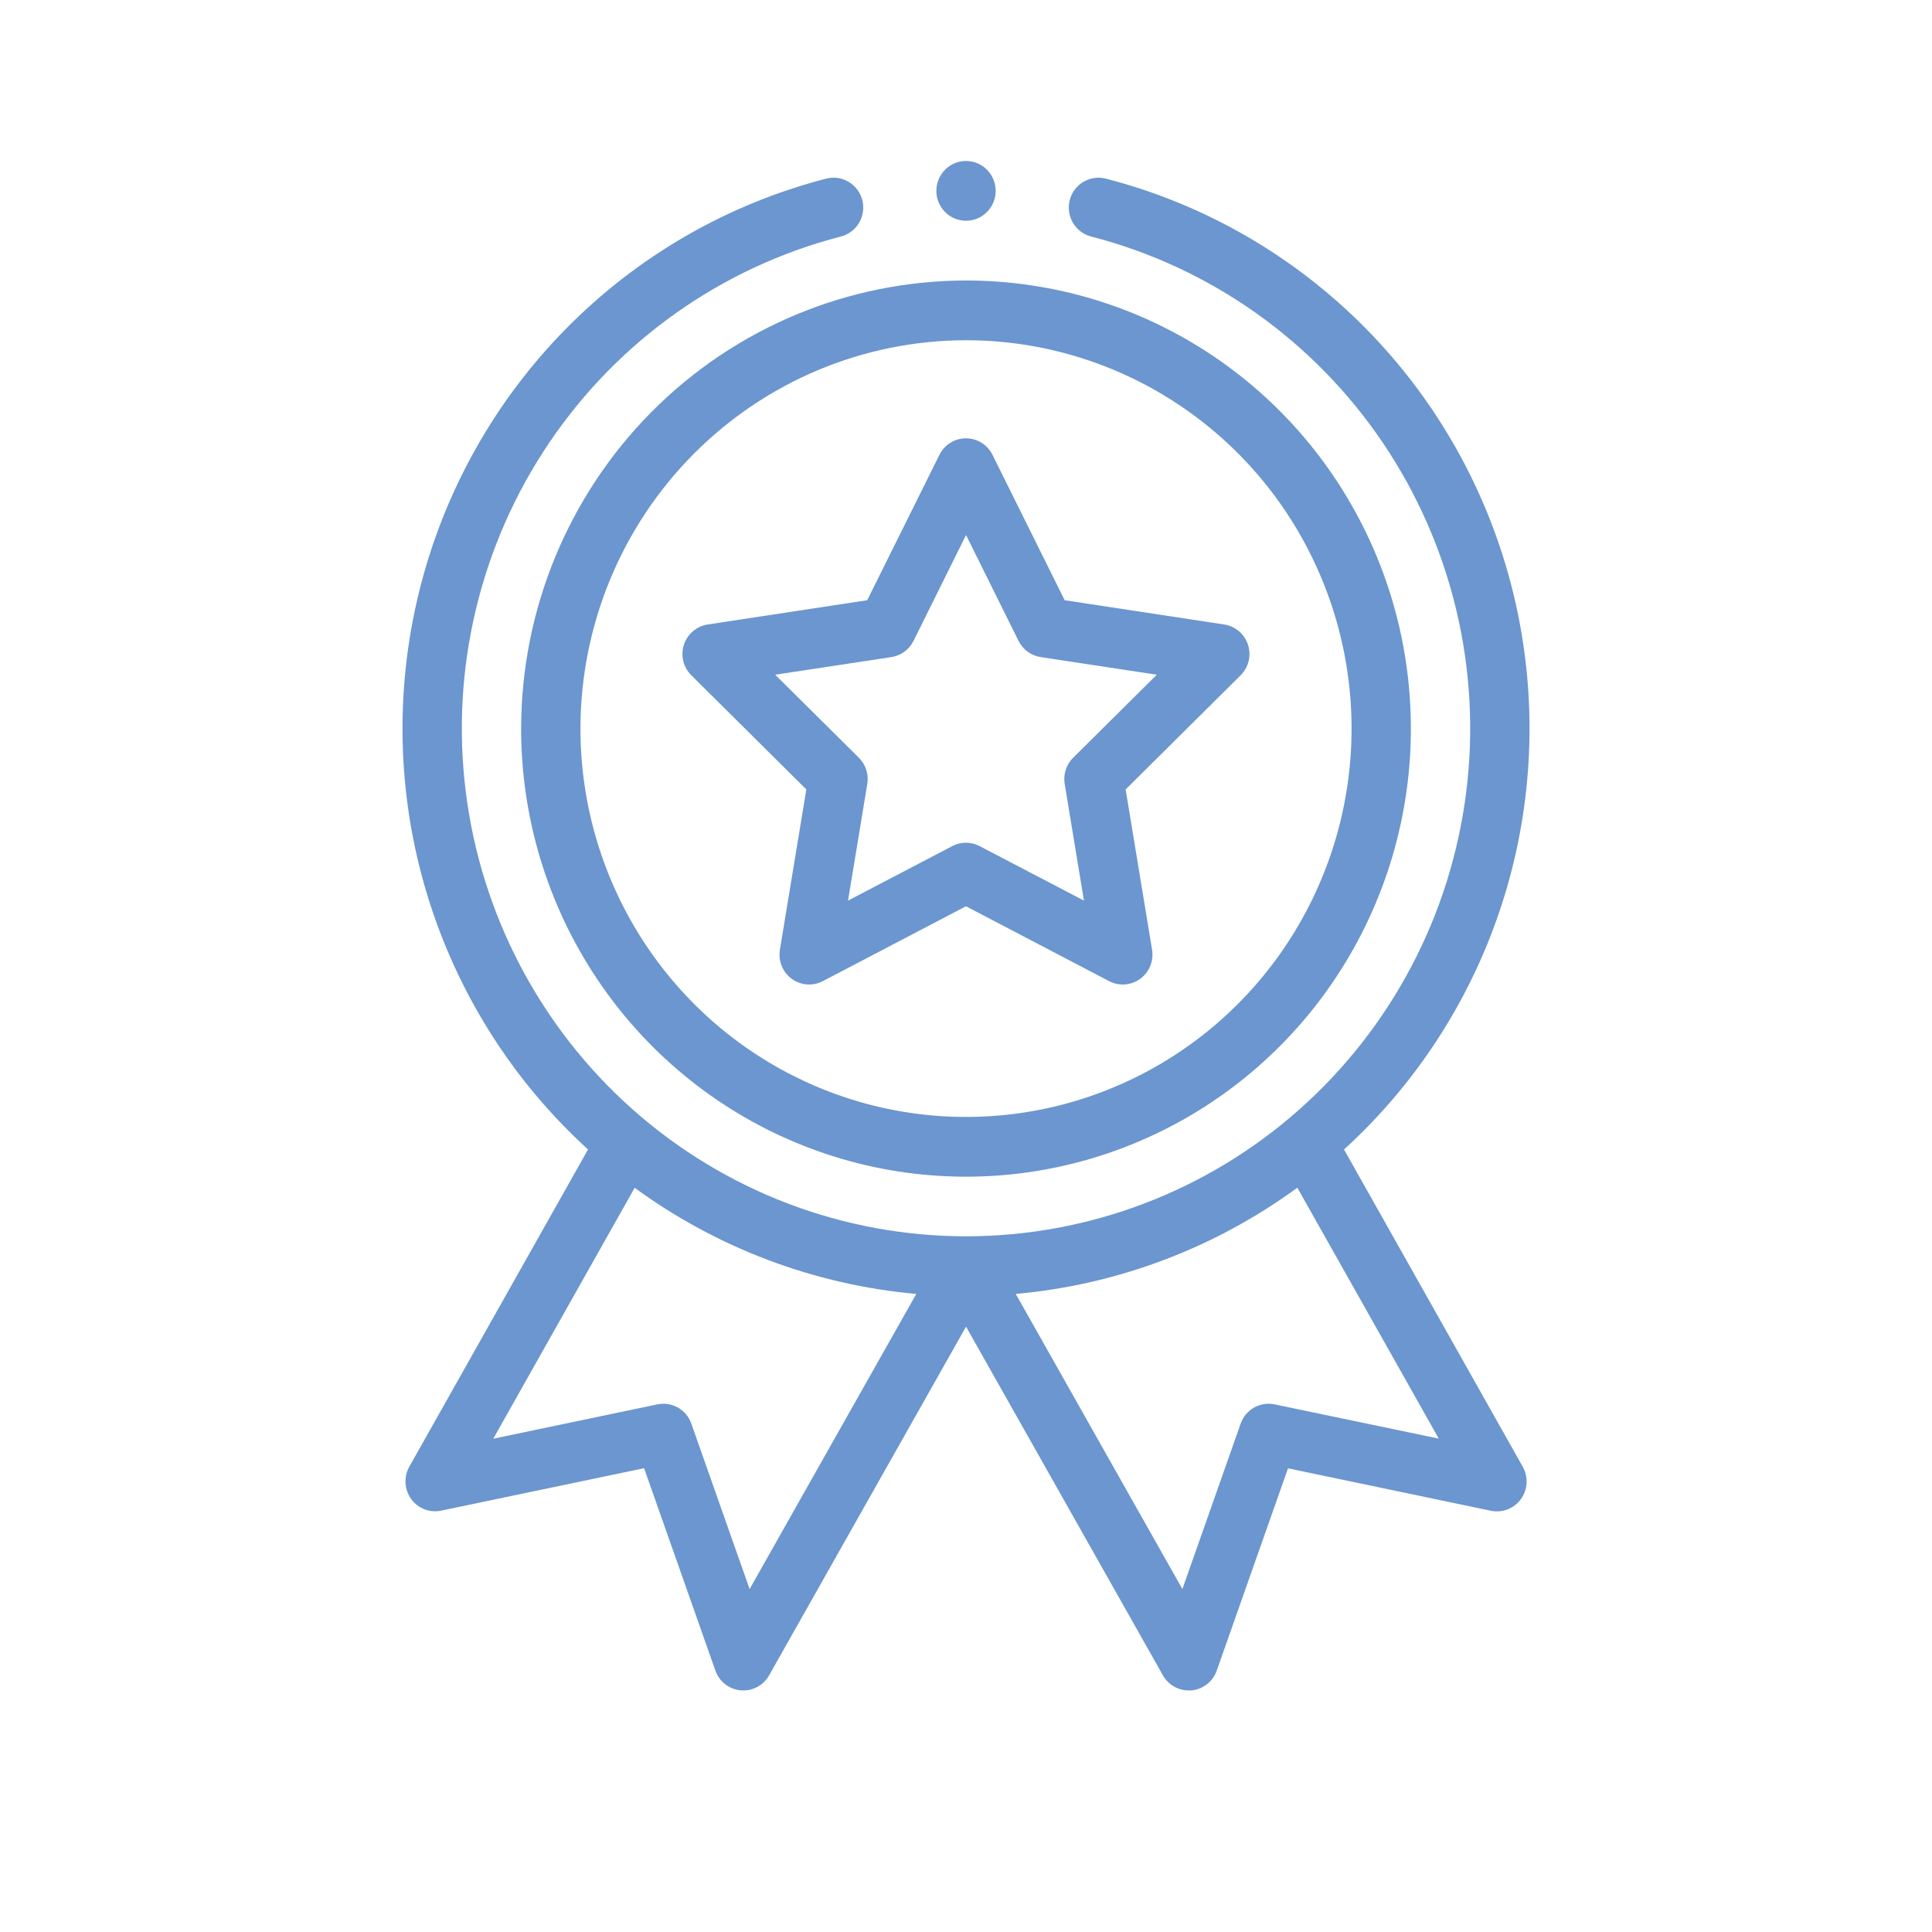 <svg width="64" height="64" viewBox="0 0 64 64" fill="none" xmlns="http://www.w3.org/2000/svg">
<g id="outlined/reconocimientos">
<g id="icon">
<path d="M32.983 6.323C32.983 6.518 32.925 6.71 32.817 6.872C32.709 7.035 32.556 7.162 32.377 7.237C32.197 7.312 32 7.331 31.809 7.293C31.618 7.255 31.443 7.161 31.306 7.022C31.169 6.884 31.075 6.708 31.037 6.516C30.999 6.324 31.019 6.125 31.093 5.944C31.167 5.763 31.293 5.609 31.455 5.5C31.616 5.391 31.806 5.333 32.001 5.333C32.261 5.333 32.511 5.437 32.695 5.623C32.879 5.809 32.983 6.06 32.983 6.323Z" fill="#6B96CF"/>
<path fill-rule="evenodd" clip-rule="evenodd" d="M26.711 26.151L22.902 22.371C22.772 22.242 22.678 22.079 22.635 21.901C22.592 21.722 22.599 21.535 22.655 21.36C22.711 21.185 22.815 21.03 22.954 20.911C23.093 20.792 23.263 20.715 23.443 20.687L28.728 19.883L31.12 15.066C31.201 14.902 31.327 14.764 31.482 14.667C31.637 14.571 31.816 14.52 31.998 14.52C32.181 14.52 32.359 14.571 32.515 14.667C32.67 14.764 32.795 14.902 32.877 15.066L35.268 19.883L40.553 20.687C40.734 20.715 40.903 20.792 41.042 20.911C41.182 21.03 41.285 21.185 41.342 21.36C41.398 21.535 41.405 21.722 41.362 21.901C41.318 22.079 41.226 22.242 41.096 22.371L37.288 26.151L38.164 31.462C38.193 31.643 38.172 31.829 38.103 31.999C38.034 32.169 37.92 32.316 37.772 32.424C37.625 32.532 37.451 32.596 37.269 32.61C37.088 32.624 36.906 32.587 36.744 32.503L31.999 30.021L27.255 32.503C27.093 32.587 26.911 32.624 26.729 32.61C26.547 32.596 26.373 32.532 26.226 32.424C26.079 32.316 25.964 32.169 25.895 31.999C25.826 31.829 25.805 31.643 25.835 31.462L26.711 26.151ZM29.959 21.589C29.832 21.682 29.684 21.743 29.528 21.767L25.679 22.351L28.451 25.101C28.563 25.212 28.647 25.349 28.696 25.5C28.744 25.651 28.756 25.812 28.73 25.968L28.092 29.834L31.546 28.028C31.686 27.955 31.841 27.916 31.998 27.916C32.156 27.916 32.311 27.955 32.451 28.028L35.907 29.834L35.269 25.968C35.243 25.812 35.255 25.651 35.304 25.5C35.352 25.349 35.436 25.212 35.549 25.101L38.321 22.351L34.474 21.767C34.318 21.743 34.17 21.682 34.042 21.589C33.915 21.496 33.812 21.373 33.741 21.231L32.001 17.724L30.261 21.231C30.19 21.373 30.087 21.496 29.959 21.589Z" fill="#6B96CF"/>
<path fill-rule="evenodd" clip-rule="evenodd" d="M19.747 32.382C18.127 29.941 17.263 27.071 17.263 24.135C17.267 20.2 18.822 16.427 21.584 13.644C24.347 10.862 28.093 9.296 32 9.292C34.915 9.292 37.764 10.162 40.188 11.793C42.611 13.424 44.5 15.743 45.615 18.455C46.731 21.167 47.023 24.152 46.454 27.031C45.885 29.911 44.482 32.556 42.421 34.632C40.36 36.707 37.734 38.121 34.875 38.694C32.017 39.267 29.053 38.973 26.36 37.849C23.668 36.726 21.366 34.823 19.747 32.382ZM39.096 13.439C36.996 12.025 34.526 11.271 32 11.271C28.614 11.274 25.367 12.631 22.973 15.043C20.578 17.455 19.231 20.725 19.228 24.135C19.228 26.68 19.977 29.167 21.38 31.283C22.784 33.398 24.778 35.047 27.112 36.021C29.446 36.995 32.014 37.249 34.492 36.753C36.969 36.257 39.245 35.031 41.032 33.232C42.818 31.433 44.034 29.141 44.527 26.645C45.02 24.15 44.767 21.563 43.8 19.212C42.834 16.861 41.197 14.852 39.096 13.439Z" fill="#6B96CF"/>
<path fill-rule="evenodd" clip-rule="evenodd" d="M18.746 10.893C21.122 8.479 24.102 6.76 27.371 5.917C27.496 5.885 27.625 5.878 27.753 5.896C27.88 5.915 28.003 5.958 28.114 6.025C28.225 6.091 28.322 6.179 28.399 6.283C28.477 6.387 28.533 6.505 28.565 6.631C28.597 6.757 28.604 6.888 28.586 7.017C28.567 7.145 28.524 7.269 28.458 7.381C28.392 7.493 28.305 7.59 28.202 7.668C28.099 7.746 27.981 7.803 27.856 7.835C23.915 8.852 20.479 11.282 18.191 14.67C15.903 18.057 14.921 22.17 15.43 26.235C15.939 30.3 17.903 34.038 20.954 36.748C24.005 39.458 27.933 40.954 32 40.954C36.068 40.954 39.996 39.458 43.047 36.748C46.098 34.038 48.062 30.3 48.571 26.235C49.08 22.17 48.098 18.057 45.81 14.67C43.522 11.282 40.085 8.852 36.145 7.835C35.892 7.77 35.676 7.607 35.543 7.381C35.41 7.155 35.371 6.885 35.436 6.631C35.5 6.377 35.662 6.158 35.887 6.025C36.111 5.891 36.379 5.852 36.631 5.917C39.899 6.76 42.88 8.48 45.255 10.893C47.631 13.306 49.313 16.322 50.122 19.621C50.932 22.92 50.839 26.379 49.852 29.629C48.866 32.879 47.024 35.798 44.522 38.078L50.443 48.588C50.536 48.753 50.58 48.943 50.569 49.133C50.559 49.323 50.494 49.506 50.383 49.66C50.271 49.813 50.118 49.932 49.942 50C49.766 50.069 49.573 50.084 49.388 50.046L42.667 48.64L40.305 55.343C40.242 55.522 40.129 55.678 39.98 55.794C39.831 55.91 39.653 55.981 39.465 55.998H39.377C39.203 55.998 39.033 55.952 38.883 55.864C38.733 55.776 38.609 55.65 38.523 55.498L32.001 43.947L25.478 55.498C25.385 55.663 25.247 55.797 25.08 55.885C24.913 55.973 24.725 56.011 24.538 55.995C24.35 55.978 24.171 55.907 24.022 55.791C23.873 55.675 23.761 55.518 23.698 55.339L21.336 48.636L14.614 50.042C14.429 50.081 14.237 50.065 14.06 49.997C13.884 49.928 13.731 49.81 13.62 49.656C13.509 49.502 13.444 49.319 13.433 49.129C13.422 48.939 13.467 48.75 13.56 48.584L19.479 38.078C16.977 35.798 15.134 32.878 14.148 29.628C13.162 26.378 13.069 22.92 13.879 19.621C14.688 16.322 16.37 13.306 18.746 10.893ZM22.901 47.16L24.832 52.64L30.353 42.863C26.985 42.562 23.761 41.347 21.024 39.347L16.34 47.659L21.775 46.522C22.008 46.473 22.25 46.511 22.457 46.628C22.664 46.745 22.822 46.934 22.901 47.16ZM41.542 46.628C41.749 46.511 41.991 46.473 42.224 46.522L47.661 47.656L42.976 39.344C40.24 41.344 37.016 42.561 33.648 42.863L39.168 52.64L41.098 47.16C41.177 46.934 41.335 46.745 41.542 46.628Z" fill="#6B96CF"/>
</g>
</g>
</svg>
